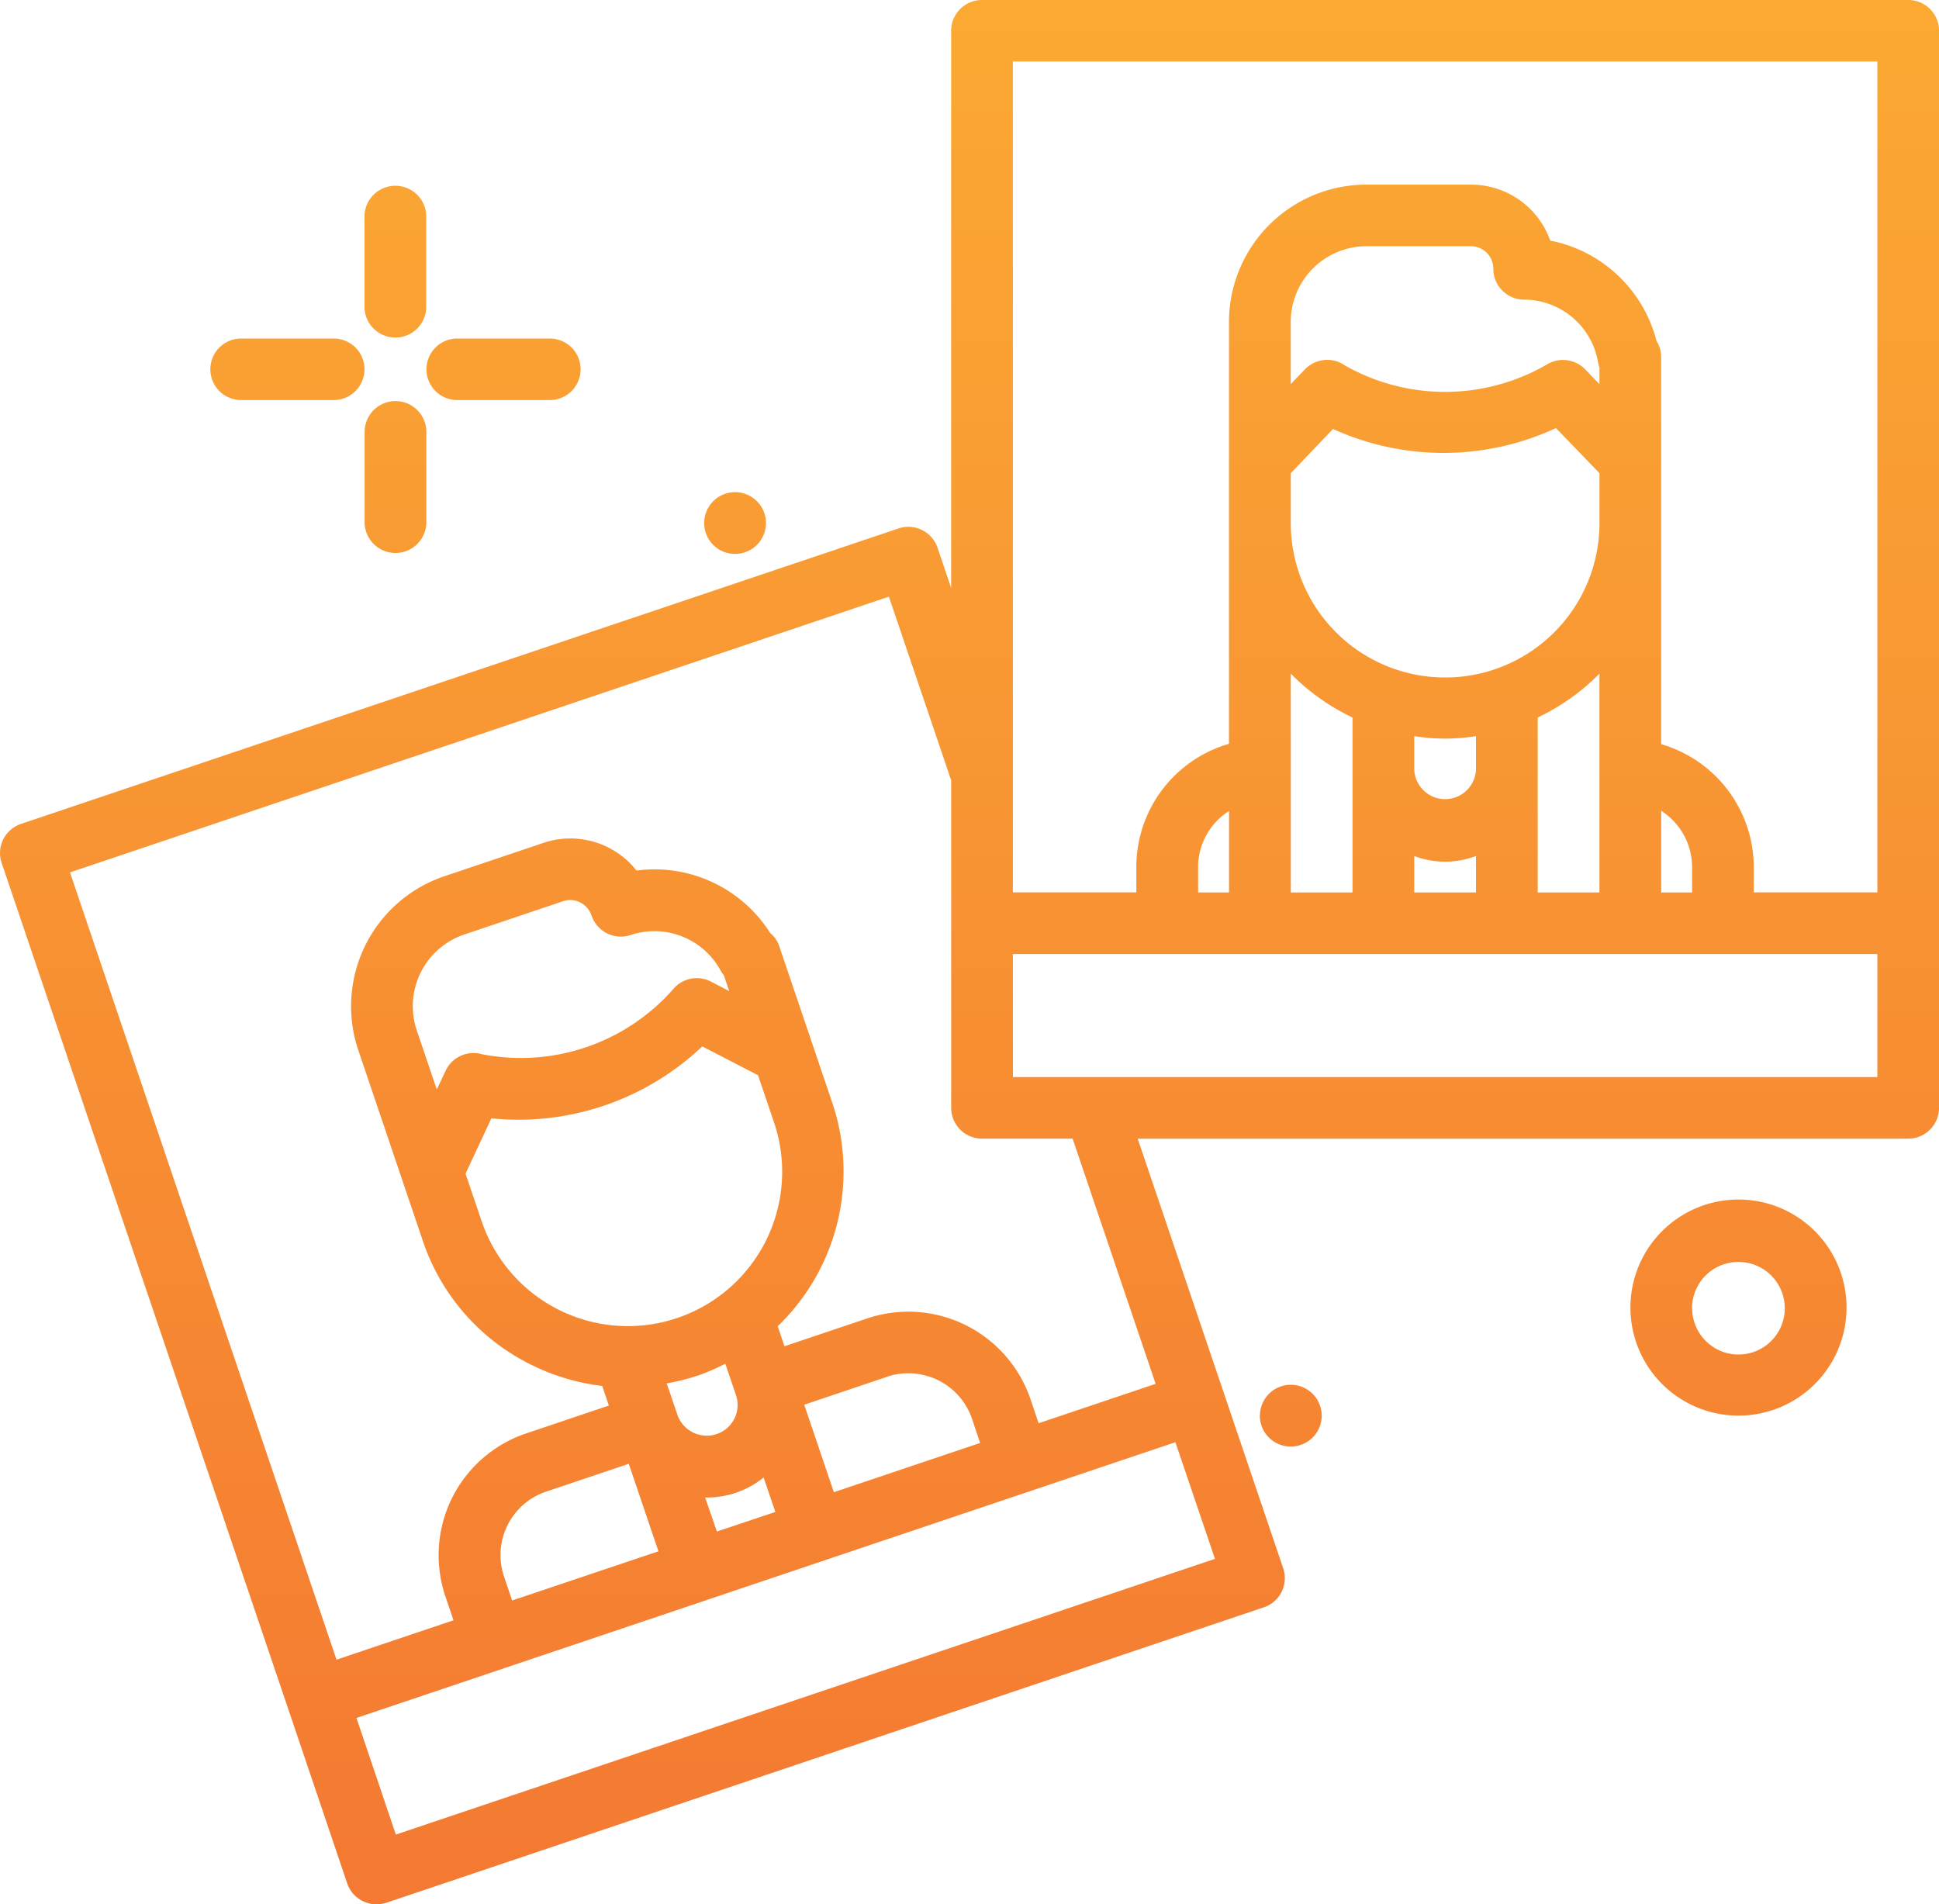 <svg xmlns="http://www.w3.org/2000/svg" width="49.473" height="48.591">
  <defs>
    <linearGradient id="a" x1="0.5" x2="0.5" y2="1" gradientUnits="objectBoundingBox">
      <stop offset="0" stop-color="#fba933"/>
      <stop offset="1" stop-color="#f47932"/>
    </linearGradient>
  </defs>
  <path d="M9.259,48.51a.784.784,0,0,1-.4-.452L7.35,43.594h0L.042,22.018a.785.785,0,0,1,.493-.995l22.387-7.538a.787.787,0,0,1,1,.493L24.268,15V.785A.786.786,0,0,1,25.056,0h23.63a.786.786,0,0,1,.788.785V28.269a.786.786,0,0,1-.788.785H29.028l3.713,10.963a.785.785,0,0,1-.494.995L9.86,48.55a.792.792,0,0,1-.6-.04Zm-.164-4.675L10.1,46.811,31,39.776,29.99,36.8ZM1.786,22.26l6.8,20.088,2.985-1.005-.208-.614a3.278,3.278,0,0,1,2.062-4.154l2.11-.711-.17-.5a5.541,5.541,0,0,1-1.8-.535,5.464,5.464,0,0,1-2.777-3.168L9.145,26.805a3.5,3.5,0,0,1,2.182-4.443l2.545-.857a2.149,2.149,0,0,1,2.369.708,3.494,3.494,0,0,1,3.411,1.594.737.737,0,0,1,.227.326l1.358,4.008h0a5.487,5.487,0,0,1-1.394,5.7l.173.51,2.109-.71A3.293,3.293,0,0,1,26.292,35.7l.208.615,2.986-1.005-2.119-6.257h-2.31a.786.786,0,0,1-.788-.785V19.9c0-.006-.007-.01-.009-.016L22.68,15.225Zm12.148,15.8a1.709,1.709,0,0,0-1.075,2.164l.209.614L16.8,39.583l-.757-2.232Zm4.357,1.019,1.492-.5-.3-.879a2.3,2.3,0,0,1-1.455.511l-.036,0Zm4.338-3.947-2.109.711.756,2.232,3.731-1.256L24.8,36.2a1.717,1.717,0,0,0-2.17-1.071Zm-4.851-.024a5.6,5.6,0,0,1-.767.191l.273.8a.792.792,0,0,0,1,.493.783.783,0,0,0,.494-.995l-.272-.8A5.616,5.616,0,0,1,17.778,35.11Zm-5.9-5.16.41,1.208a3.937,3.937,0,0,0,7.463-2.512l-.41-1.208L17.919,26.7a6.819,6.819,0,0,1-5.382,1.836Zm2.5-6.956-2.544.857A1.93,1.93,0,0,0,10.637,26.3l.508,1.5.222-.473A.787.787,0,0,1,12.3,26.9,5.177,5.177,0,0,0,17.21,25.2a.787.787,0,0,1,.933-.152l.463.241-.136-.4a.766.766,0,0,1-.076-.111,1.923,1.923,0,0,0-2.3-.921.789.789,0,0,1-1-.493.581.581,0,0,0-.545-.4A.546.546,0,0,0,14.376,22.993Zm11.467,4.49H47.9V24.343H25.843ZM37.538,4.711a2.144,2.144,0,0,1,2.016,1.428A3.491,3.491,0,0,1,42.265,8.7a.777.777,0,0,1,.119.415v9.873a3.275,3.275,0,0,1,2.363,3.133v.649H47.9V1.57H25.843v21.2h3.15v-.649a3.274,3.274,0,0,1,2.364-3.142V8.224a3.507,3.507,0,0,1,3.493-3.513Zm4.847,18.061h.788v-.649a1.709,1.709,0,0,0-.788-1.434Zm-3.151-4.464v4.464h1.575V17.189A5.516,5.516,0,0,1,39.233,18.308Zm-3.15,4.464h1.575v-.93a2.214,2.214,0,0,1-1.575,0Zm-3.15,0h1.575V18.308a5.516,5.516,0,0,1-1.575-1.12Zm-2.364-.649v.649h.788V20.694A1.7,1.7,0,0,0,30.569,22.124Zm5.514-2.492a.788.788,0,0,0,1.575,0v-.848a4.978,4.978,0,0,1-1.575,0Zm-3.15-7.557v1.275a3.938,3.938,0,0,0,7.876,0V12.074L39.7,10.923a6.812,6.812,0,0,1-5.688.023Zm1.381-2.749a5.18,5.18,0,0,0,5.2-.052.792.792,0,0,1,.934.154l.361.376V9.381a.685.685,0,0,1-.035-.129A1.918,1.918,0,0,0,38.89,7.646a.786.786,0,0,1-.788-.785.573.573,0,0,0-.565-.578H34.851a1.933,1.933,0,0,0-1.918,1.943V9.8l.362-.376a.789.789,0,0,1,1.019-.1Zm-2.168,26.8a.788.788,0,1,1,.788.785A.786.786,0,0,1,32.145,36.122ZM41.6,33.373a2.757,2.757,0,1,1,2.757,2.748A2.756,2.756,0,0,1,41.6,33.373Zm1.576,0A1.181,1.181,0,1,0,44.354,32.2,1.181,1.181,0,0,0,43.172,33.373ZM17.967,13.349a.788.788,0,1,1,.788.785A.786.786,0,0,1,17.967,13.349Zm-8.664,0V10.994a.788.788,0,0,1,1.575,0v2.356a.788.788,0,0,1-1.575,0Zm2.363-3.141a.785.785,0,1,1,0-1.57h2.363a.785.785,0,1,1,0,1.57Zm-5.514,0a.785.785,0,1,1,0-1.57H8.515a.785.785,0,1,1,0,1.57ZM9.3,7.853V5.5a.788.788,0,0,1,1.575,0V7.853a.788.788,0,0,1-1.575,0Z" transform="translate(0)" fill="url(#a)"/>
</svg>
